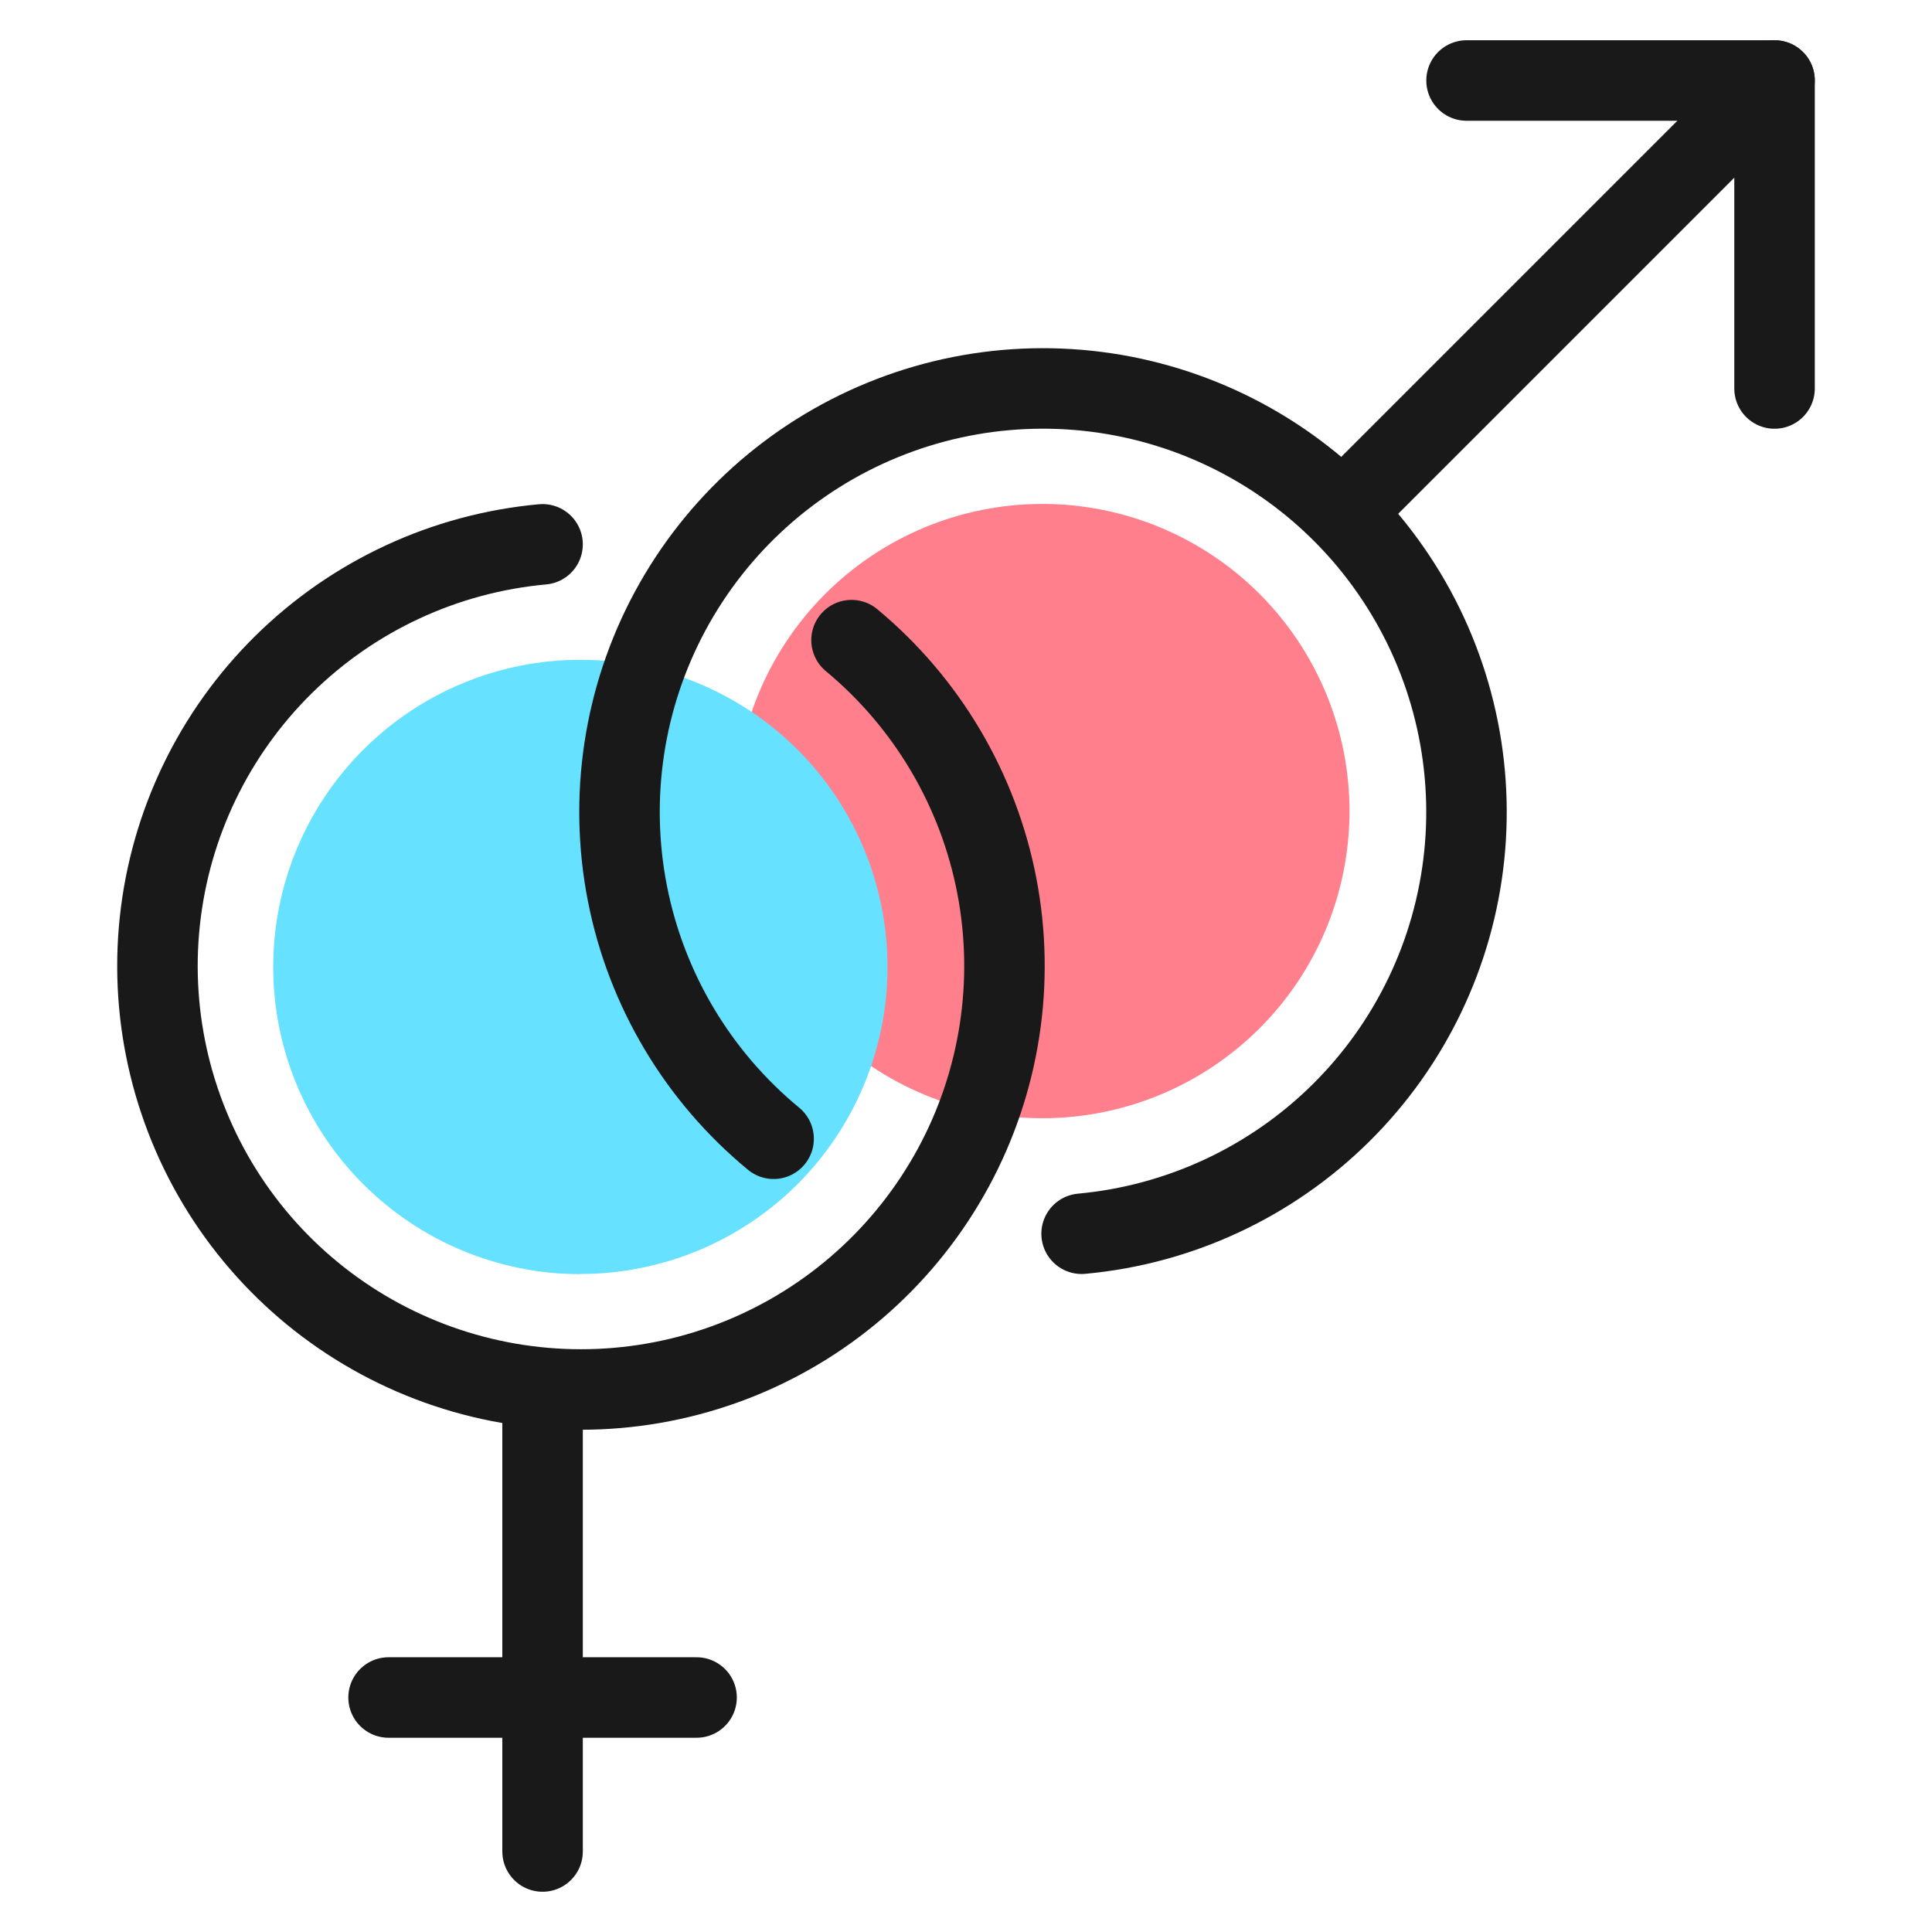 <svg xmlns="http://www.w3.org/2000/svg" fill="none" viewBox="0 0 24 24" id="Gender-Hetero--Streamline-Ultimate"><desc>Gender Hetero Streamline Icon: https://streamlinehq.com</desc><path fill="#ff808c" d="M12.949 13.891c1.012 0 1.982 -0.402 2.698 -1.117 0.716 -0.716 1.117 -1.686 1.117 -2.698 0 -1.012 -0.402 -1.982 -1.117 -2.698 -0.716 -0.716 -1.686 -1.118 -2.698 -1.118 -1.012 0 -1.982 0.402 -2.698 1.118 -0.716 0.716 -1.118 1.686 -1.118 2.698 0 1.012 0.402 1.982 1.118 2.698 0.716 0.716 1.686 1.117 2.698 1.117Z" stroke-width="1"></path><path fill="#66e1ff" d="M7.21 15.826c0.501 0 0.997 -0.099 1.46 -0.29 0.463 -0.192 0.884 -0.473 1.238 -0.827 0.354 -0.354 0.635 -0.775 0.827 -1.238 0.192 -0.463 0.29 -0.959 0.29 -1.46s-0.099 -0.997 -0.29 -1.46c-0.192 -0.463 -0.473 -0.884 -0.827 -1.238 -0.354 -0.354 -0.775 -0.635 -1.238 -0.827 -0.463 -0.192 -0.959 -0.29 -1.46 -0.29 -1.012 0 -1.982 0.402 -2.698 1.118 -0.716 0.716 -1.118 1.686 -1.118 2.698 0 1.012 0.402 1.982 1.118 2.698 0.716 0.716 1.686 1.118 2.698 1.118Z" stroke-width="1"></path><path stroke="#191919" stroke-linecap="round" stroke-linejoin="round" d="M9.61 14.146c-0.94 -0.775 -1.582 -1.852 -1.816 -3.047 -0.234 -1.195 -0.047 -2.435 0.531 -3.508 0.578 -1.072 1.51 -1.911 2.637 -2.373 1.127 -0.462 2.38 -0.518 3.544 -0.159 1.164 0.359 2.168 1.111 2.839 2.127 0.672 1.016 0.97 2.234 0.844 3.446 -0.126 1.212 -0.669 2.342 -1.536 3.198 -0.867 0.856 -2.004 1.385 -3.217 1.496" stroke-width="1"></path><path stroke="#191919" stroke-linecap="round" stroke-linejoin="round" d="M10.578 7.952c0.937 0.778 1.575 1.856 1.805 3.052 0.23 1.196 0.039 2.434 -0.542 3.504 -0.581 1.07 -1.514 1.906 -2.642 2.365 -1.128 0.459 -2.38 0.512 -3.542 0.151 -1.163 -0.361 -2.164 -1.114 -2.834 -2.131 -0.669 -1.017 -0.966 -2.235 -0.838 -3.445 0.128 -1.211 0.672 -2.34 1.539 -3.194 0.867 -0.855 2.004 -1.382 3.216 -1.492" stroke-width="1"></path><path stroke="#191919" stroke-linecap="round" stroke-linejoin="round" d="M16.783 6.261 22.044 1" stroke-width="1"></path><path stroke="#191919" stroke-linecap="round" stroke-linejoin="round" d="M22.044 4.826V1h-3.826" stroke-width="1"></path><path stroke="#191919" stroke-linecap="round" stroke-linejoin="round" d="M6.74 17.261V23" stroke-width="1"></path><path stroke="#191919" stroke-linecap="round" stroke-linejoin="round" d="M4.827 21.087h3.826" stroke-width="1"></path></svg>